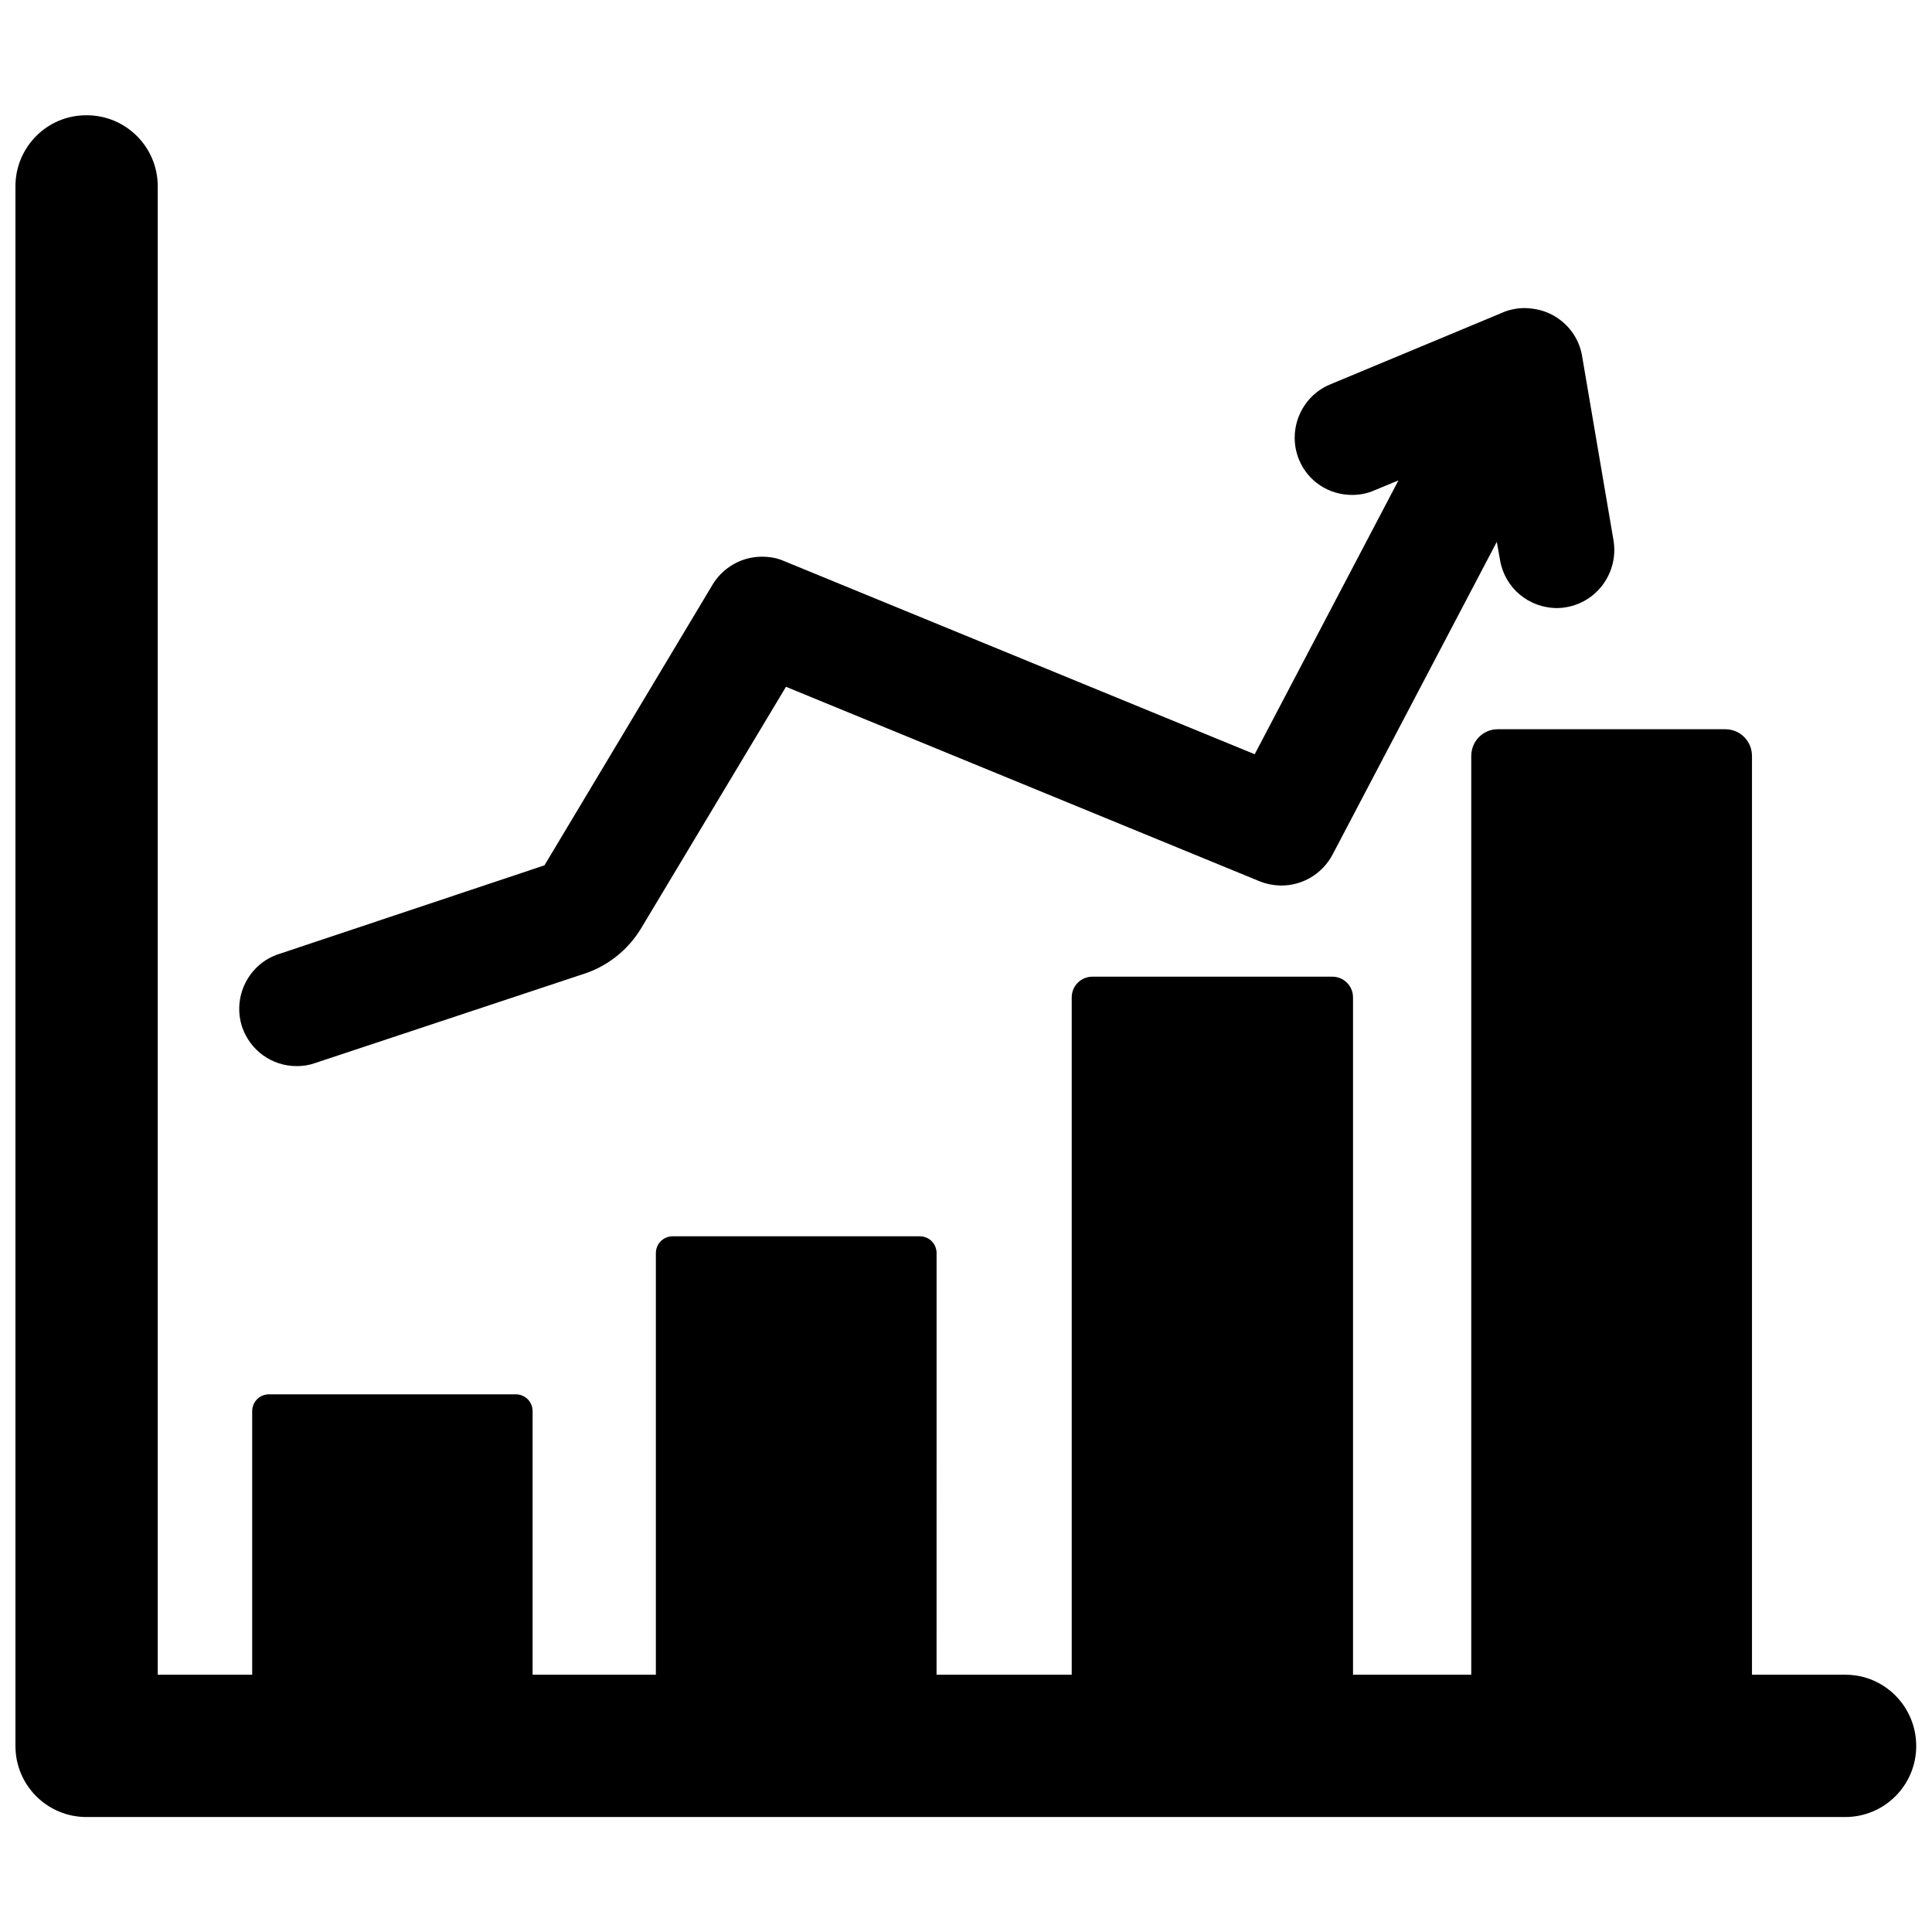 <?xml version="1.0" encoding="UTF-8"?>
<!-- Uploaded to: SVG Repo, www.svgrepo.com, Generator: SVG Repo Mixer Tools -->
<svg width="800px" height="800px" version="1.1" viewBox="144 144 512 512" xmlns="http://www.w3.org/2000/svg">
 <defs>
  <clipPath id="a">
   <path d="m148.09 174h503.81v452h-503.81z"/>
  </clipPath>
 </defs>
 <g clip-path="url(#a)">
  <path d="m633.09 587.82h-24.797v-243.48c0-3.938-3.148-7.086-7.086-7.086h-60.301c-3.856 0-7.008 3.148-7.008 7.086v243.48h-31.332v-179.48c0-3.07-2.441-5.512-5.512-5.512h-63.527c-3.07 0-5.512 2.441-5.512 5.512v179.48h-35.816l0.008-111.7c0-2.519-1.969-4.488-4.488-4.488h-65.418c-2.519 0-4.488 1.969-4.488 4.488v111.7h-32.668v-69.824c0-2.519-1.969-4.488-4.488-4.488h-65.336c-2.519 0-4.488 1.969-4.488 4.488v69.824h-25.031v-394.46c0-10.391-8.422-18.812-18.812-18.812-10.473-0.082-18.895 8.422-18.895 18.812v413.36c0 10.391 8.422 18.812 18.812 18.812h466.1c10.391 0 18.812-8.422 18.812-18.812 0.004-10.391-8.34-18.895-18.73-18.895z"/>
 </g>
 <path d="m222.64 426.53c1.652 0 3.227-0.234 4.801-0.789l71.871-23.852c5.902-2.047 11.02-6.141 14.406-11.57l38.574-64.312 125.56 51.562c1.812 0.707 3.777 1.102 5.746 1.102 5.668 0 10.863-3.148 13.539-8.188l43.531-82.891 0.867 4.879c1.258 7.32 7.559 12.676 15.191 12.676l1.34-0.078 1.023-0.156c8.266-1.418 13.855-9.289 12.516-17.633l-8.344-48.965c-0.789-4.644-3.621-8.5-7.715-10.785-2.203-1.18-4.566-1.812-7.477-1.891-2.281 0-4.566 0.551-6.219 1.34l-45.344 18.895c-7.793 3.227-11.414 12.203-8.266 19.918 2.363 5.746 7.871 9.367 14.09 9.367 2.047 0 4.016-0.395 5.824-1.18l6.453-2.676-38.102 72.578-124.85-51.246c-1.812-0.789-3.777-1.102-5.746-1.102-5.352 0-10.312 2.832-13.066 7.398l-44.555 74.391-70.449 23.531c-3.856 1.258-7.008 4.016-8.816 7.637-1.812 3.621-2.125 7.793-0.867 11.652 2.125 6.215 7.875 10.387 14.484 10.387z"/>
</svg>